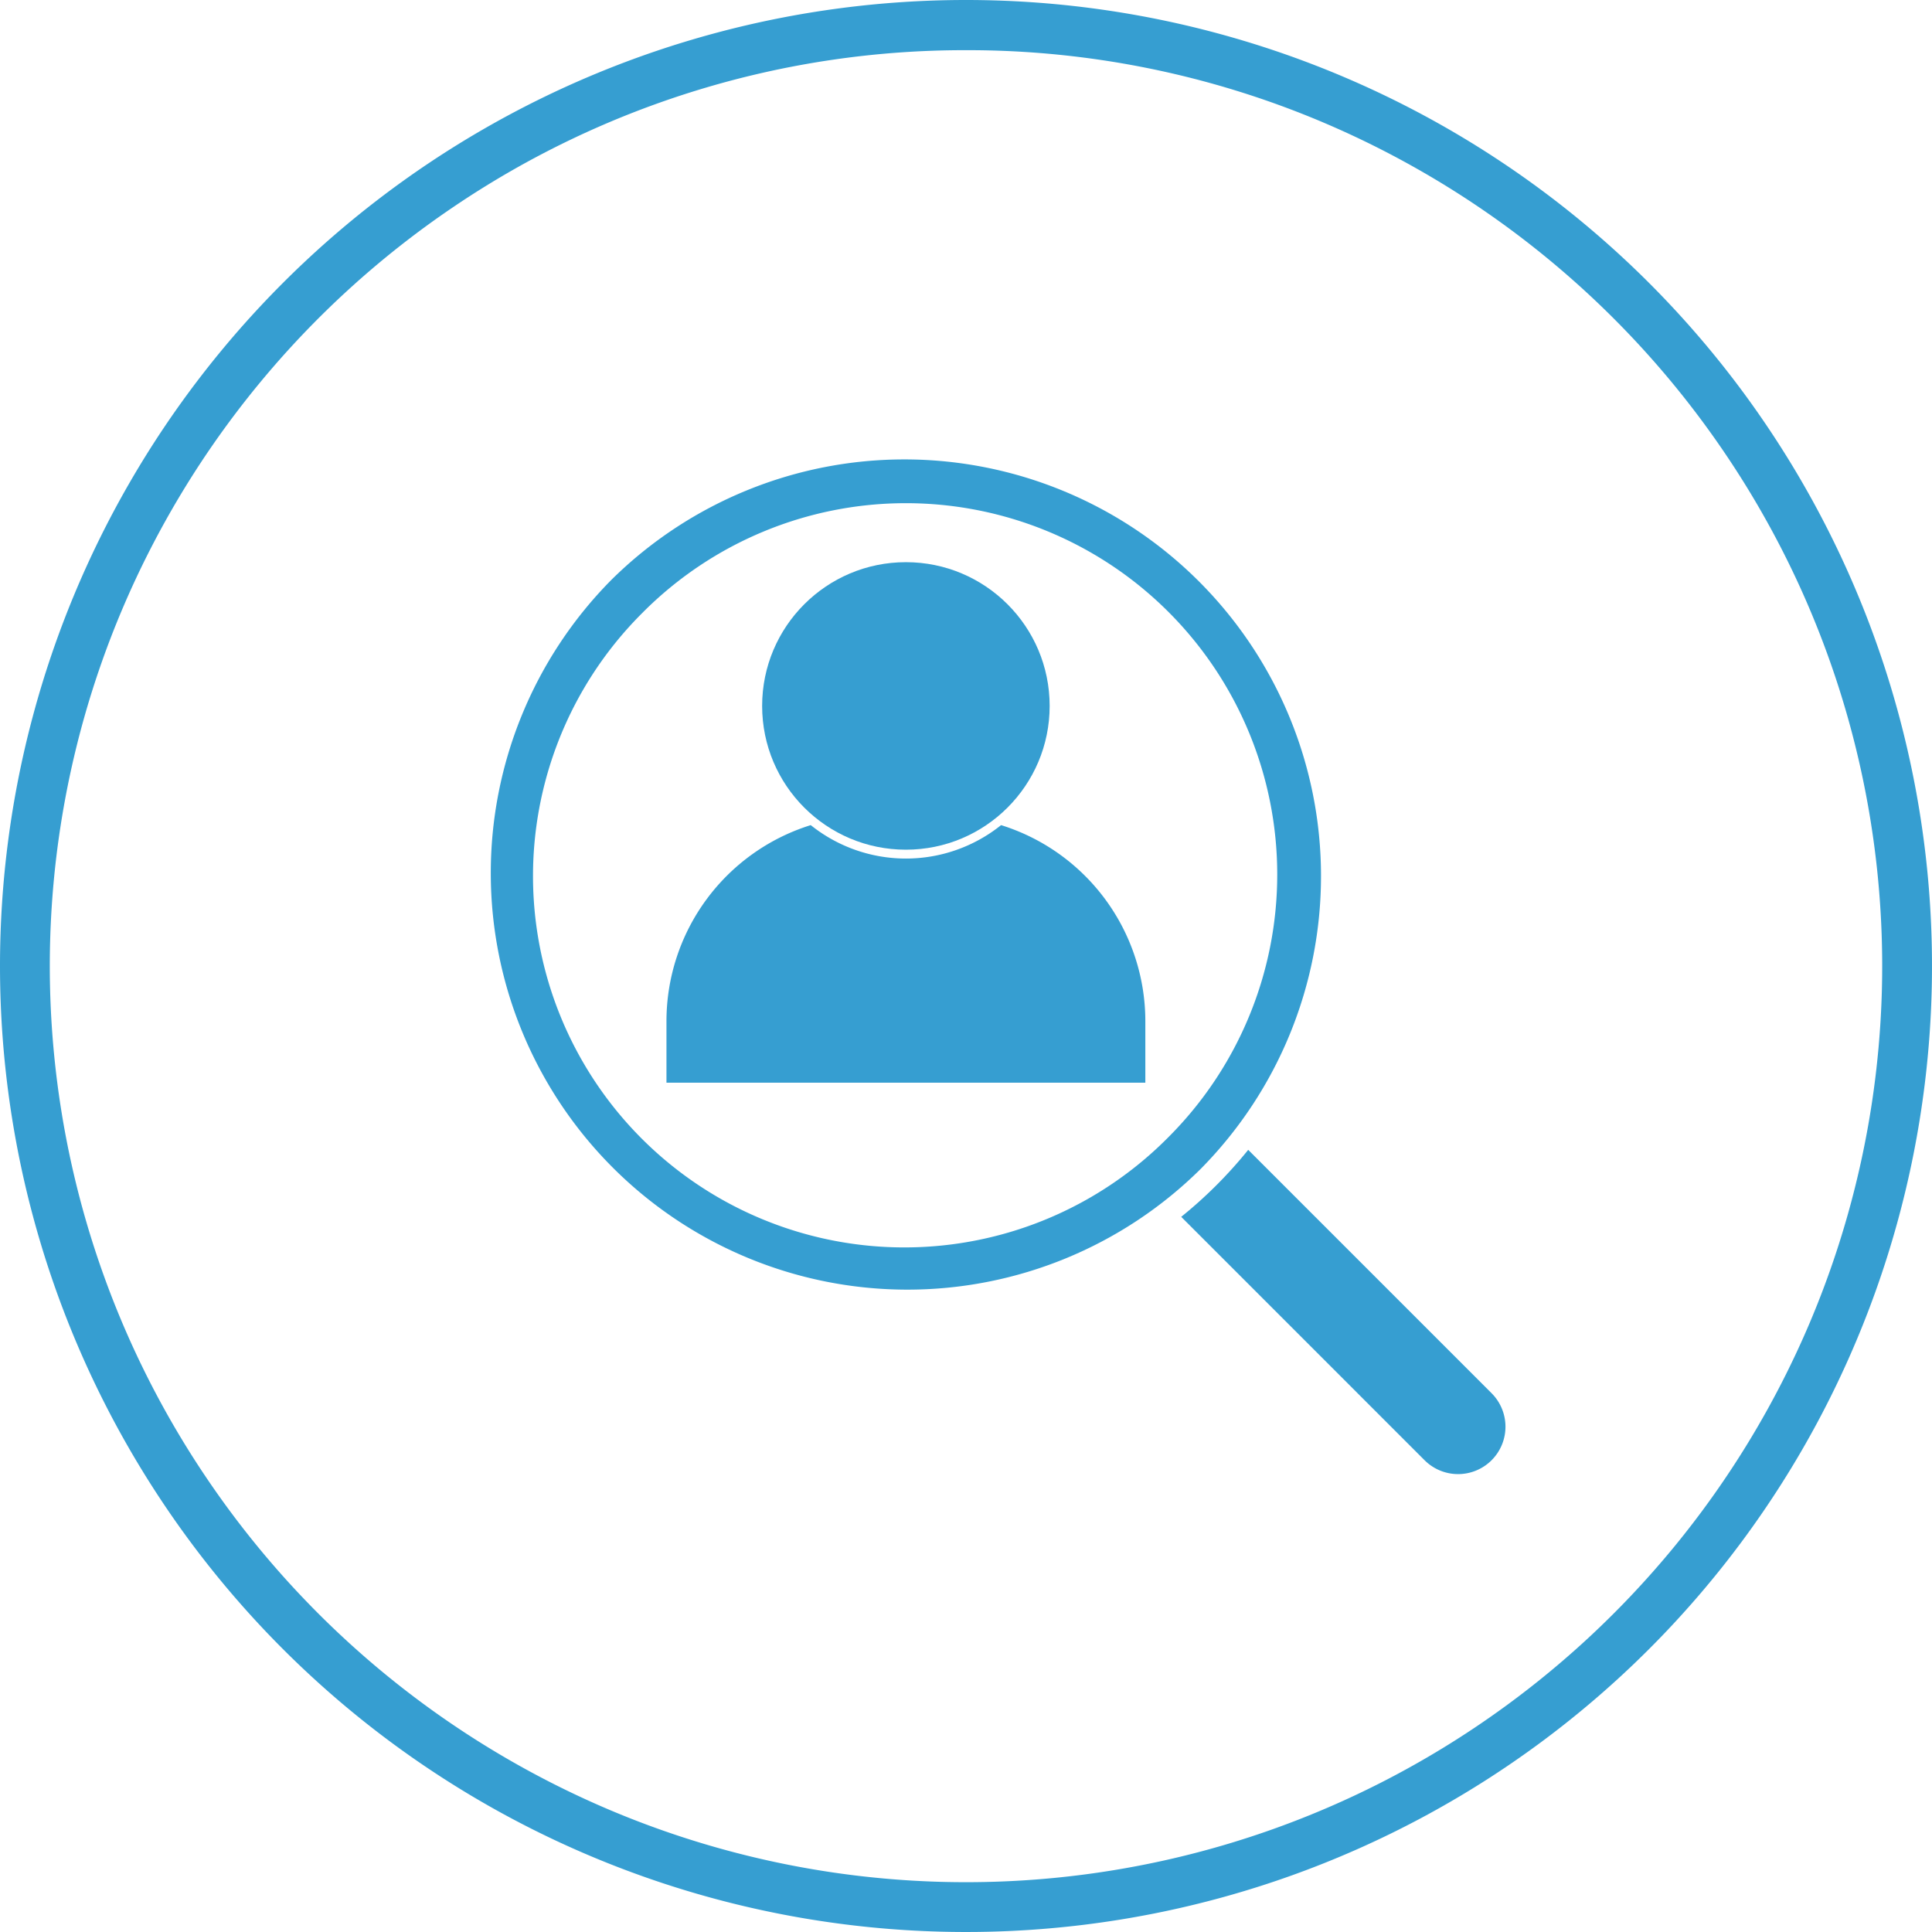 <svg xmlns="http://www.w3.org/2000/svg" width="154" height="154" viewBox="0 0 154 154">
  <g id="グループ_1773" data-name="グループ 1773" transform="translate(-207 -713)">
    <path id="楕円形_9" data-name="楕円形 9" d="M77,4A72.64,72.64,0,0,0,36.188,16.465,73.225,73.225,0,0,0,9.735,48.586a72.9,72.9,0,0,0,6.73,69.226,73.225,73.225,0,0,0,32.121,26.453,72.9,72.9,0,0,0,69.226-6.73,73.225,73.225,0,0,0,26.453-32.121,72.9,72.9,0,0,0-6.73-69.226A73.225,73.225,0,0,0,105.414,9.735,72.539,72.539,0,0,0,77,4m0-4A77,77,0,1,1,0,77,77,77,0,0,1,77,0Z" transform="translate(207 713)" fill="#369ed1"/>
    <path id="パス_1018" data-name="パス 1018" d="M56.691,56.691A33.209,33.209,0,0,1,9.727,9.727,33.209,33.209,0,0,1,56.691,56.691ZM12.279,12.279A29.6,29.6,0,1,0,54.139,54.139,29.6,29.6,0,0,0,12.278,12.278Z" transform="translate(246 749.5)" fill="#369ed1"/>
    <path id="パス_1019" data-name="パス 1019" d="M680.143,680.143a35.566,35.566,0,0,1-2.813,2.528l19.4,19.4a3.777,3.777,0,0,0,5.341,0h0a3.777,3.777,0,0,0,0-5.341l-19.4-19.4A35.566,35.566,0,0,1,680.143,680.143Z" transform="translate(-376.176 127.324)" fill="#369ed1"/>
    <g id="グループ_1765" data-name="グループ 1765" transform="translate(260.125 757.811)">
      <circle id="楕円形_15" data-name="楕円形 15" cx="11.459" cy="11.459" r="11.459" transform="translate(7.625)" fill="#369ed1"/>
      <path id="パス_1020" data-name="パス 1020" d="M200.132,359.45a12.128,12.128,0,0,1-15.173,0,16.378,16.378,0,0,0-11.5,15.633v4.9h38.171v-4.9a16.378,16.378,0,0,0-11.5-15.633Z" transform="translate(-173.46 -338.491)" fill="#369ed1"/>
    </g>
  </g>
</svg>
